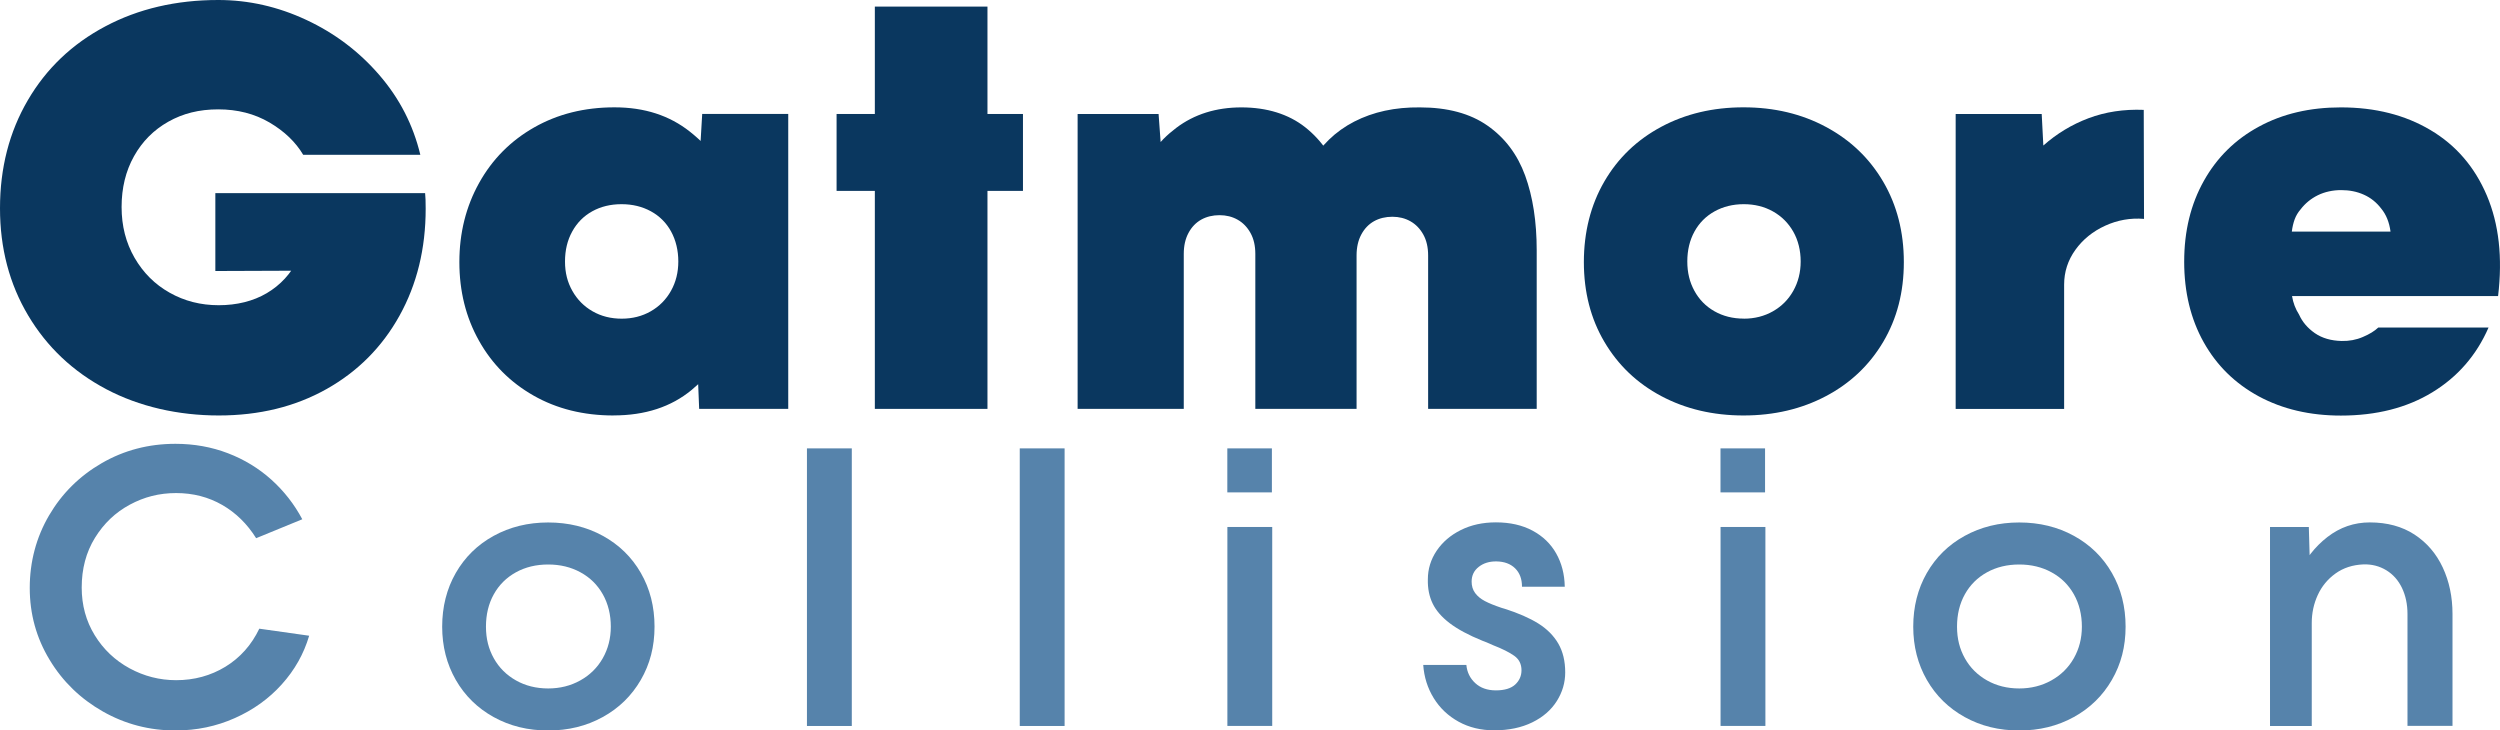 <?xml version="1.0" encoding="UTF-8"?>
<svg id="Layer_2" data-name="Layer 2" xmlns="http://www.w3.org/2000/svg" viewBox="0 0 443.71 129.65">
  <defs>
    <style>
      .cls-1 {
        fill: #5683ab;
      }

      .cls-2 {
        fill: #0a375f;
      }
    </style>
  </defs>
  <g id="Layer_1-2" data-name="Layer 1">
    <g>
      <g id="font_1_141" data-name="font 1 141">
        <path class="cls-2" d="M0,36.97c0-7.15,1.64-13.54,4.93-19.17,3.28-5.62,7.87-10,13.76-13.12C24.57,1.56,31.26,0,38.74,0c5.38,0,10.59,1.18,15.62,3.53,5.04,2.35,9.36,5.61,12.95,9.77,3.6,4.16,6.02,8.88,7.29,14.17h-20.79c-1.34-2.26-3.33-4.17-5.98-5.73-2.65-1.55-5.68-2.33-9.09-2.33s-6.28.73-8.87,2.19c-2.59,1.46-4.62,3.5-6.09,6.13-1.47,2.63-2.2,5.63-2.2,9.01s.77,6.35,2.3,9.01c1.54,2.66,3.61,4.73,6.23,6.2,2.62,1.48,5.52,2.22,8.71,2.22s6.11-.71,8.53-2.14c2.42-1.43,4.27-3.44,5.56-6.03,1.28-2.59,1.92-5.6,1.92-9.03v-2.69h20.62c.07.61.1,1.54.1,2.76,0,7.09-1.55,13.42-4.65,19-3.1,5.58-7.43,9.92-12.98,13.03-5.55,3.11-11.91,4.67-19.09,4.67s-14.11-1.56-20-4.68c-5.89-3.12-10.5-7.48-13.83-13.07C1.67,50.4,0,44.06,0,36.97ZM73.65,34.28l-1.48,13.69-33.95.13v-13.82h35.43Z"/>
      </g>
      <g id="font_2_248" data-name="font 2 248">
        <path class="cls-2" d="M139.9,72.57h-15.81l-1.03-25.61,1.57-26.74h15.27v52.34ZM108.89,73.74c-5.33,0-10.07-1.18-14.21-3.54-4.14-2.36-7.37-5.61-9.68-9.75-2.32-4.14-3.47-8.78-3.47-13.94s1.17-9.85,3.51-14.05c2.34-4.2,5.6-7.48,9.77-9.85,4.17-2.37,8.92-3.56,14.25-3.56s9.75,1.44,13.39,4.32,6.33,6.44,8.07,10.66c1.74,4.23,2.61,8.39,2.61,12.48,0,3.67-.82,7.62-2.46,11.84-1.64,4.23-4.28,7.85-7.92,10.86-3.64,3.01-8.26,4.52-13.85,4.52ZM110.33,56.56c1.93,0,3.65-.44,5.17-1.31,1.52-.87,2.72-2.08,3.59-3.63s1.3-3.29,1.3-5.22-.43-3.76-1.28-5.31-2.05-2.75-3.59-3.59-3.27-1.26-5.21-1.26-3.67.42-5.19,1.26-2.71,2.04-3.56,3.59c-.86,1.55-1.28,3.33-1.28,5.33s.44,3.68,1.31,5.22c.87,1.54,2.06,2.74,3.58,3.61,1.51.87,3.24,1.31,5.17,1.31Z"/>
      </g>
      <g id="font_3_112" data-name="font 3 112">
        <path class="cls-2" d="M155.27,1.17h19.99v71.4h-19.99V1.17ZM148.48,20.23h33.08v13.65h-33.08v-13.65Z"/>
      </g>
      <g id="font_4_246" data-name="font 4 246">
        <path class="cls-2" d="M205.63,20.23l2.02,27.66v24.68h-16.39V20.23h14.37ZM198.9,46.3c0-5.08.84-9.68,2.51-13.79s4.12-7.38,7.35-9.81c3.22-2.43,7.08-3.64,11.57-3.64s8.36,1.18,11.33,3.53c2.97,2.35,5.15,5.57,6.53,9.65s2.08,8.76,2.08,14.05v26.28h-17.47v-27.51c0-1.43-.28-2.67-.85-3.7-.57-1.03-1.33-1.82-2.28-2.36-.95-.54-2.02-.81-3.22-.81s-2.3.26-3.25.79c-.94.53-1.7,1.31-2.26,2.36-.56,1.04-.84,2.28-.84,3.72v27.51h-11.2v-26.28ZM229.57,41.68c0-4.87.96-9.01,2.87-12.41,1.92-3.4,4.56-5.96,7.92-7.69,3.37-1.73,7.25-2.57,11.64-2.52,4.92,0,8.93,1.08,12.01,3.24,3.09,2.16,5.31,5.11,6.68,8.86,1.36,3.74,2.05,8.16,2.05,13.26v28.15h-19.27v-27.23c0-1.43-.28-2.67-.85-3.7-.57-1.03-1.33-1.82-2.28-2.36s-2.03-.81-3.22-.81-2.3.26-3.25.79c-.94.53-1.7,1.31-2.26,2.36-.56,1.04-.84,2.28-.84,3.72v27.23h-11.2v-30.89Z"/>
      </g>
      <g id="font_3_22" data-name="font 3 22">
        <path class="cls-2" d="M309.46,73.74c-5.43,0-10.3-1.15-14.61-3.44-4.31-2.29-7.67-5.5-10.1-9.63-2.43-4.12-3.64-8.84-3.64-14.15s1.21-10.13,3.63-14.3,5.79-7.4,10.1-9.71c4.31-2.31,9.18-3.46,14.61-3.46s10.32,1.16,14.65,3.49c4.33,2.32,7.72,5.57,10.15,9.73,2.43,4.16,3.65,8.91,3.65,14.25s-1.22,10.03-3.66,14.16c-2.44,4.12-5.82,7.33-10.15,9.62-4.33,2.29-9.21,3.44-14.64,3.44ZM309.5,56.56c1.91,0,3.64-.44,5.17-1.31,1.53-.87,2.74-2.08,3.61-3.63s1.31-3.29,1.31-5.22-.44-3.75-1.31-5.28c-.87-1.53-2.07-2.73-3.6-3.59-1.53-.86-3.26-1.29-5.19-1.29s-3.66.43-5.19,1.28-2.72,2.05-3.56,3.58-1.27,3.3-1.27,5.3.42,3.68,1.26,5.22c.84,1.54,2.02,2.75,3.55,3.62s3.26,1.31,5.21,1.31Z"/>
      </g>
      <g id="font_3_70" data-name="font 3 70">
        <path class="cls-2" d="M362.37,20.23l.29,5.6c2.38-2.11,5.05-3.73,8.03-4.85,2.98-1.12,6.24-1.62,9.79-1.48l.05,19.35c-2.4-.2-4.7.21-6.89,1.21-2.19,1-3.96,2.43-5.29,4.28-1.33,1.85-2,3.91-2,6.18v22.06h-19.25V20.23h15.27Z"/>
      </g>
      <g id="font_4_93" data-name="font 4 93">
        <path class="cls-2" d="M387.66,46.42c0-5.4,1.16-10.17,3.49-14.32,2.32-4.15,5.58-7.36,9.78-9.63,4.2-2.28,9.04-3.41,14.54-3.41,6.09,0,11.39,1.34,15.91,4.03,4.52,2.68,7.85,6.56,10,11.62,2.14,5.06,2.81,11,1.99,17.84h-36.57c.19,1.19.61,2.29,1.25,3.29.58,1.3,1.51,2.39,2.8,3.29,1.29.89,2.88,1.35,4.76,1.39,1.33.03,2.58-.2,3.76-.71,1.18-.5,2.09-1.06,2.74-1.68h19.57c-2.14,4.92-5.47,8.75-9.98,11.5-4.51,2.75-9.92,4.13-16.23,4.13-5.5,0-10.35-1.14-14.57-3.41-4.21-2.28-7.47-5.48-9.78-9.61-2.31-4.13-3.46-8.9-3.46-14.3ZM424.28,41.1c-.22-1.65-.77-3.01-1.65-4.08-.84-1.1-1.86-1.92-3.07-2.46-1.21-.55-2.56-.82-4.04-.82s-2.93.31-4.16.92c-1.23.61-2.24,1.45-3.05,2.51-.45.52-.8,1.1-1.04,1.75s-.41,1.38-.51,2.19h17.52Z"/>
      </g>
      <g id="font_5_210" data-name="font 5 210">
        <path class="cls-1" d="M31.19,129.65c-4.66,0-8.97-1.12-12.93-3.37s-7.12-5.3-9.46-9.18c-2.35-3.88-3.52-8.13-3.52-12.75s1.14-8.96,3.42-12.86c2.28-3.9,5.4-7,9.36-9.29,3.96-2.29,8.32-3.43,13.08-3.43,3.31,0,6.41.56,9.31,1.67s5.47,2.68,7.71,4.69c2.24,2.02,4.07,4.36,5.49,7.03l-8.19,3.36c-1.58-2.53-3.59-4.5-6.02-5.9-2.44-1.4-5.16-2.11-8.18-2.11s-5.67.69-8.22,2.06c-2.56,1.38-4.62,3.34-6.19,5.89-1.57,2.55-2.35,5.49-2.35,8.82,0,3.13.77,5.95,2.31,8.46,1.54,2.51,3.6,4.46,6.18,5.87,2.58,1.4,5.33,2.11,8.27,2.11,3.22,0,6.14-.8,8.75-2.39,2.61-1.6,4.62-3.85,6.01-6.75l8.85,1.25c-.95,3.22-2.57,6.09-4.86,8.63-2.28,2.54-5.07,4.54-8.34,5.99-3.27,1.46-6.77,2.19-10.47,2.19Z"/>
      </g>
      <g id="font_6_22" data-name="font 6 22">
        <path class="cls-1" d="M97.29,129.65c-3.58,0-6.8-.79-9.67-2.38-2.87-1.59-5.11-3.79-6.72-6.59-1.61-2.81-2.42-5.96-2.42-9.46s.8-6.71,2.41-9.52c1.61-2.81,3.85-5.01,6.72-6.59s6.1-2.38,9.68-2.38,6.82.79,9.7,2.37c2.88,1.58,5.14,3.78,6.75,6.59,1.62,2.81,2.43,5.99,2.43,9.53s-.81,6.65-2.44,9.46-3.88,5.01-6.76,6.59c-2.88,1.59-6.11,2.38-9.68,2.38ZM97.29,122.19c2.1,0,4.01-.48,5.71-1.43,1.7-.95,3.03-2.26,3.98-3.93.95-1.67,1.43-3.54,1.43-5.62s-.47-4.05-1.42-5.73-2.27-2.98-3.96-3.9c-1.69-.93-3.61-1.39-5.74-1.39s-4.05.46-5.73,1.39c-1.68.93-2.99,2.23-3.92,3.9-.93,1.67-1.39,3.59-1.39,5.74s.47,3.97,1.4,5.63c.93,1.66,2.24,2.96,3.92,3.91,1.68.95,3.59,1.43,5.74,1.43Z"/>
      </g>
      <g id="font_7_228" data-name="font 7 228">
        <path class="cls-1" d="M143.22,79.58h7.96v49.27h-7.96v-49.27Z"/>
      </g>
      <g id="font_7_228-2" data-name="font 7 228">
        <path class="cls-1" d="M180.99,79.58h7.96v49.27h-7.96v-49.27Z"/>
      </g>
      <g id="font_7_172" data-name="font 7 172">
        <path class="cls-1" d="M217.84,93.53h7.96v35.31h-7.96v-35.31ZM225.74,79.58v7.81h-7.91v-7.81h7.91Z"/>
      </g>
      <g id="font_6_91" data-name="font 6 91">
        <path class="cls-1" d="M260.26,118.04c.12,1.27.64,2.34,1.57,3.2.93.86,2.15,1.29,3.67,1.29s2.69-.35,3.43-1.04c.74-.69,1.11-1.54,1.11-2.53,0-1.1-.43-1.96-1.29-2.57-.86-.61-2.13-1.25-3.81-1.9l-.44-.2c-.46-.21-.93-.4-1.4-.57-2.46-1-4.39-2.04-5.81-3.12-1.41-1.08-2.42-2.24-3.02-3.49-.6-1.24-.89-2.67-.85-4.27,0-1.85.52-3.54,1.56-5.09,1.04-1.54,2.47-2.77,4.3-3.68,1.83-.91,3.9-1.36,6.22-1.36,2.5,0,4.67.49,6.5,1.47,1.83.98,3.23,2.33,4.2,4.05.97,1.72,1.48,3.68,1.52,5.9h-7.59c0-1.38-.41-2.47-1.23-3.27s-1.93-1.2-3.33-1.22c-1.24-.01-2.28.31-3.12.97s-1.26,1.53-1.26,2.62c0,.79.21,1.46.62,2.02.41.56.99,1.04,1.73,1.43.74.39,1.73.79,2.98,1.21.19.05.36.1.51.15,2.44.77,4.43,1.65,5.98,2.61,1.55.97,2.74,2.16,3.56,3.57.82,1.41,1.23,3.12,1.23,5.12,0,1.82-.5,3.52-1.5,5.1-1,1.58-2.45,2.84-4.35,3.77s-4.15,1.41-6.75,1.41c-2.36,0-4.47-.51-6.32-1.53-1.85-1.02-3.33-2.42-4.42-4.19-1.09-1.77-1.71-3.74-1.86-5.89h7.64Z"/>
      </g>
      <g id="font_7_172-2" data-name="font 7 172">
        <path class="cls-1" d="M305.37,93.53h7.96v35.31h-7.96v-35.31ZM313.27,79.58v7.81h-7.91v-7.81h7.91Z"/>
      </g>
      <g id="font_6_22-2" data-name="font 6 22">
        <path class="cls-1" d="M358.38,129.65c-3.58,0-6.8-.79-9.67-2.38-2.87-1.59-5.11-3.79-6.72-6.59-1.61-2.81-2.42-5.96-2.42-9.46s.8-6.71,2.41-9.52c1.61-2.81,3.85-5.01,6.72-6.59s6.1-2.38,9.68-2.38,6.82.79,9.7,2.37c2.88,1.58,5.14,3.78,6.75,6.59,1.62,2.81,2.43,5.99,2.43,9.53s-.81,6.65-2.44,9.46-3.88,5.01-6.76,6.59c-2.88,1.59-6.11,2.38-9.68,2.38ZM358.38,122.19c2.1,0,4.01-.48,5.71-1.43,1.7-.95,3.03-2.26,3.98-3.93.95-1.67,1.43-3.54,1.43-5.62s-.47-4.05-1.42-5.73-2.27-2.98-3.96-3.9c-1.69-.93-3.61-1.39-5.74-1.39s-4.05.46-5.73,1.39c-1.68.93-2.99,2.23-3.92,3.9-.93,1.67-1.39,3.59-1.39,5.74s.47,3.97,1.4,5.63c.93,1.66,2.24,2.96,3.92,3.91,1.68.95,3.59,1.43,5.74,1.43Z"/>
      </g>
      <g id="font_7_255" data-name="font 7 255">
        <path class="cls-1" d="M405.87,110.8c0-3.01.64-5.91,1.93-8.71,1.29-2.79,3.05-5.05,5.28-6.78,2.24-1.73,4.74-2.59,7.52-2.59,3.09,0,5.73.72,7.93,2.15,2.2,1.44,3.87,3.39,5.02,5.85,1.15,2.47,1.73,5.22,1.73,8.26v19.85h-7.99v-19.84c0-1.74-.33-3.29-.98-4.65-.65-1.35-1.58-2.4-2.78-3.13-1.2-.73-2.55-1.08-4.04-1.04-1.93.08-3.59.62-4.98,1.62s-2.44,2.28-3.15,3.83c-.71,1.55-1.06,3.2-1.06,4.94v18.27h-4.44v-18.05ZM409.78,93.53l.52,18.29v17.03h-7.41v-35.31h6.89Z"/>
      </g>
    </g>
  </g>
</svg>